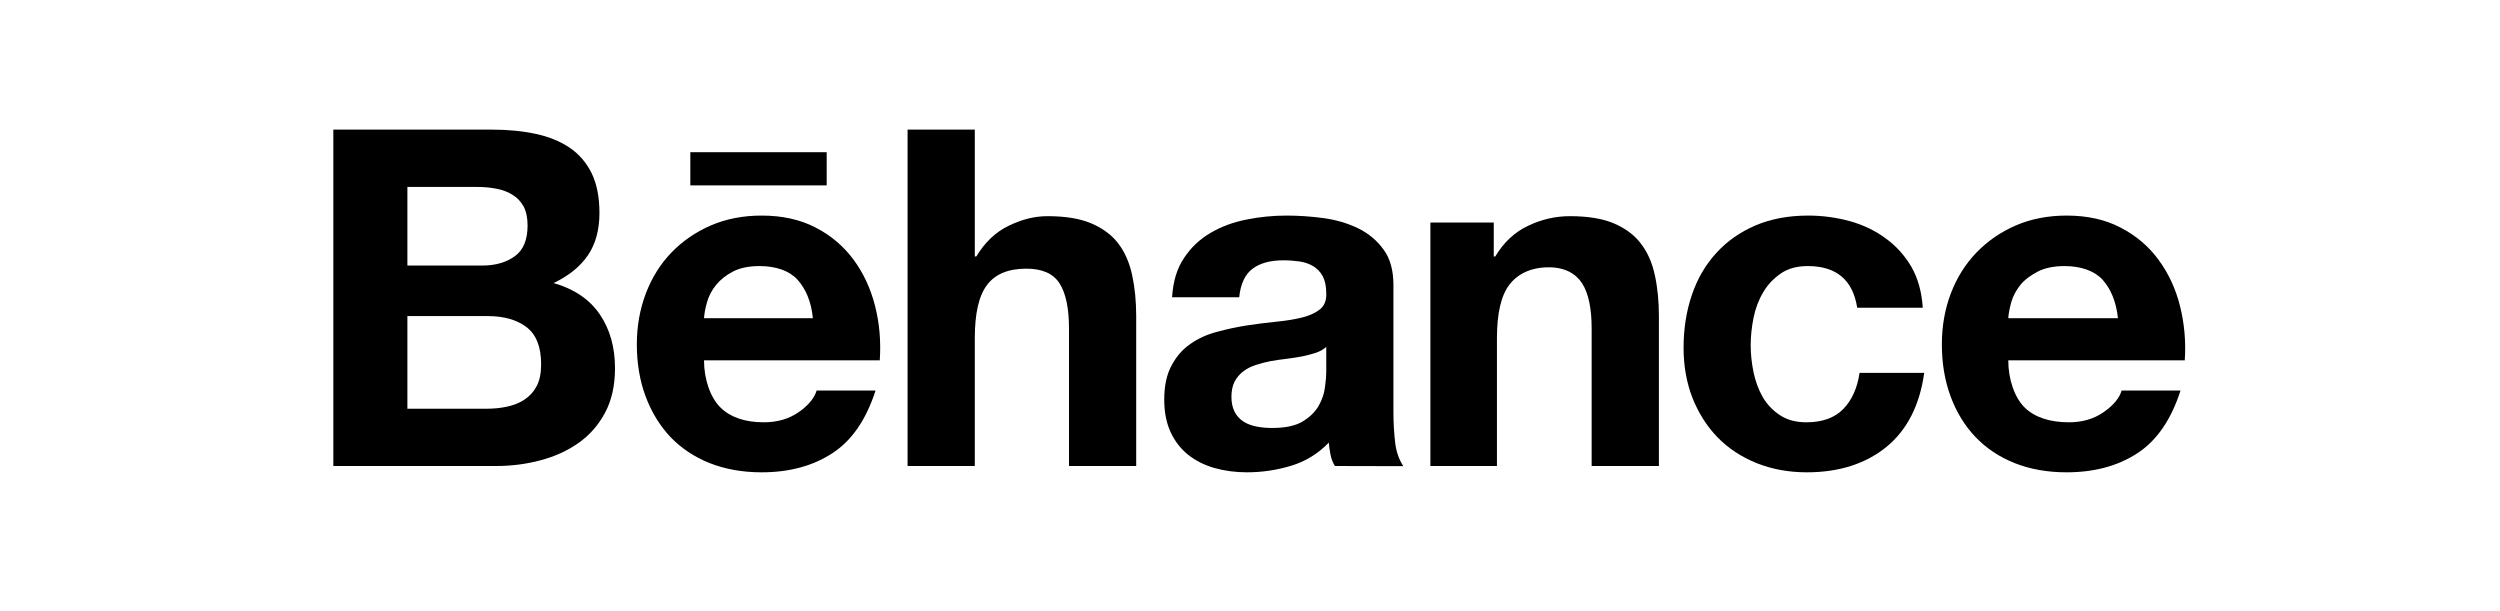 <?xml version="1.0" encoding="UTF-8"?>
<svg width="135px" height="33px" viewBox="0 0 135 33" version="1.1" xmlns="http://www.w3.org/2000/svg" xmlns:xlink="http://www.w3.org/1999/xlink">
    <title>behance</title>
    <g id="Page-1" stroke="none" stroke-width="1" fill="none" fill-rule="evenodd">
        <g id="PortfolioWebsite2" transform="translate(-343, -6033)">
            <g id="behance" transform="translate(343, 6033)">
                <rect id="Rectangle" x="0" y="0" width="135" height="33"></rect>
                <g transform="translate(18, 7)" fill="#000000">
                    <path d="M8.268,15.071 C8.662,15.071 9.036,15.036 9.389,14.957 C9.746,14.879 10.063,14.755 10.332,14.571 C10.599,14.396 10.821,14.154 10.982,13.847 C11.143,13.543 11.221,13.147 11.221,12.67 C11.221,11.734 10.956,11.068 10.433,10.665 C9.907,10.267 9.208,10.069 8.347,10.069 L3.999,10.069 L3.999,15.071 L8.268,15.071 L8.268,15.071 Z M8.047,7.339 C8.755,7.339 9.342,7.171 9.807,6.83 C10.267,6.494 10.489,5.939 10.489,5.177 C10.489,4.755 10.415,4.406 10.267,4.135 C10.112,3.863 9.907,3.652 9.65,3.503 C9.394,3.348 9.105,3.242 8.77,3.184 C8.44,3.12 8.096,3.095 7.741,3.095 L3.999,3.095 L3.999,7.339 L8.047,7.339 L8.047,7.339 Z M8.564,1.42108547e-14 C9.433,1.42108547e-14 10.217,0.075 10.933,0.231 C11.646,0.382 12.254,0.634 12.768,0.98 C13.274,1.326 13.671,1.786 13.954,2.365 C14.23,2.937 14.37,3.652 14.37,4.497 C14.37,5.411 14.163,6.175 13.747,6.786 C13.329,7.395 12.714,7.895 11.895,8.284 C13.011,8.605 13.84,9.171 14.388,9.975 C14.94,10.785 15.21,11.754 15.21,12.891 C15.21,13.812 15.034,14.604 14.681,15.272 C14.325,15.947 13.841,16.495 13.244,16.917 C12.642,17.342 11.953,17.655 11.178,17.859 C10.413,18.062 9.618,18.164 8.803,18.164 L0,18.164 L0,1.42108547e-14 L8.564,1.42108547e-14 L8.564,1.42108547e-14 Z" id="Shape" fill-rule="nonzero"></path>
                    <path d="M25.062,8.1 C24.632,7.625 23.906,7.368 23.019,7.368 C22.441,7.368 21.964,7.465 21.581,7.663 C21.206,7.859 20.9,8.101 20.666,8.388 C20.432,8.679 20.274,8.986 20.181,9.315 C20.089,9.635 20.033,9.925 20.017,10.181 L25.894,10.181 C25.808,9.26 25.493,8.579 25.062,8.1 L25.062,8.1 Z M20.911,15.011 C21.452,15.539 22.234,15.804 23.248,15.804 C23.976,15.804 24.605,15.621 25.134,15.253 C25.657,14.886 25.976,14.494 26.099,14.087 L29.281,14.087 C28.769,15.67 27.994,16.801 26.935,17.481 C25.889,18.164 24.614,18.505 23.127,18.505 C22.091,18.505 21.159,18.337 20.321,18.007 C19.485,17.672 18.786,17.204 18.197,16.592 C17.624,15.979 17.179,15.253 16.861,14.401 C16.547,13.553 16.389,12.614 16.389,11.597 C16.389,10.614 16.554,9.696 16.875,8.846 C17.203,7.994 17.657,7.259 18.253,6.642 C18.851,6.022 19.559,5.533 20.383,5.175 C21.209,4.82 22.119,4.641 23.127,4.641 C24.24,4.641 25.213,4.854 26.049,5.291 C26.881,5.721 27.564,6.304 28.1,7.034 C28.636,7.762 29.018,8.595 29.256,9.53 C29.493,10.463 29.576,11.437 29.508,12.458 L20.017,12.458 C20.017,13.498 20.368,14.482 20.911,15.011 L20.911,15.011 Z" id="Shape" fill-rule="nonzero"></path>
                    <path d="M34.639,0 L34.639,6.849 L34.721,6.849 C35.181,6.087 35.76,5.533 36.472,5.19 C37.184,4.844 37.879,4.673 38.556,4.673 C39.521,4.673 40.311,4.799 40.929,5.061 C41.547,5.327 42.036,5.687 42.393,6.155 C42.745,6.621 42.993,7.191 43.138,7.862 C43.282,8.53 43.355,9.269 43.355,10.082 L43.355,18.164 L39.726,18.164 L39.726,10.738 C39.726,9.655 39.557,8.841 39.219,8.308 C38.882,7.775 38.285,7.508 37.42,7.508 C36.443,7.508 35.738,7.804 35.3,8.388 C34.854,8.972 34.639,9.935 34.639,11.272 L34.639,18.164 L31.009,18.164 L31.009,0 L34.639,0 L34.639,0 Z" id="Path" fill-rule="nonzero"></path>
                    <path d="M53.045,12.054 C52.819,12.129 52.571,12.192 52.315,12.246 C52.05,12.296 51.774,12.337 51.486,12.374 C51.202,12.408 50.91,12.447 50.627,12.498 C50.355,12.552 50.085,12.618 49.828,12.704 C49.565,12.788 49.336,12.902 49.148,13.046 C48.951,13.193 48.795,13.374 48.675,13.593 C48.561,13.812 48.497,14.097 48.497,14.434 C48.497,14.755 48.561,15.027 48.675,15.249 C48.795,15.47 48.951,15.642 49.157,15.77 C49.36,15.898 49.599,15.987 49.866,16.036 C50.137,16.09 50.416,16.11 50.702,16.11 C51.412,16.11 51.96,15.992 52.35,15.756 C52.737,15.518 53.031,15.234 53.213,14.903 C53.4,14.571 53.512,14.238 53.549,13.901 C53.596,13.562 53.618,13.29 53.618,13.085 L53.618,11.734 C53.462,11.872 53.277,11.979 53.045,12.054 L53.045,12.054 Z M45.935,6.937 C46.302,6.378 46.776,5.925 47.352,5.586 C47.929,5.243 48.574,5.003 49.297,4.859 C50.02,4.711 50.741,4.641 51.473,4.641 C52.131,4.641 52.798,4.687 53.484,4.78 C54.159,4.873 54.776,5.056 55.337,5.328 C55.897,5.602 56.351,5.977 56.705,6.466 C57.063,6.943 57.245,7.588 57.245,8.388 L57.245,15.243 C57.245,15.839 57.279,16.404 57.344,16.947 C57.416,17.494 57.601,17.904 57.776,18.173 L54.087,18.164 C53.978,18.007 53.888,17.762 53.846,17.547 C53.804,17.337 53.774,17.121 53.757,16.899 C53.183,17.494 52.508,17.912 51.724,18.151 C50.945,18.386 50.151,18.505 49.336,18.505 C48.711,18.505 48.129,18.426 47.584,18.273 C47.048,18.12 46.571,17.883 46.164,17.562 C45.756,17.235 45.443,16.829 45.214,16.338 C44.986,15.844 44.869,15.257 44.869,14.578 C44.869,13.829 45.003,13.212 45.269,12.729 C45.527,12.246 45.862,11.858 46.283,11.571 C46.697,11.281 47.172,11.063 47.708,10.921 C48.241,10.777 48.781,10.659 49.317,10.576 C49.861,10.492 50.392,10.425 50.921,10.372 C51.451,10.32 51.911,10.246 52.32,10.143 C52.726,10.042 53.049,9.889 53.288,9.696 C53.521,9.501 53.635,9.218 53.618,8.841 C53.618,8.452 53.549,8.141 53.425,7.91 C53.299,7.682 53.129,7.506 52.921,7.378 C52.707,7.25 52.468,7.165 52.192,7.121 C51.911,7.08 51.612,7.057 51.295,7.057 C50.587,7.057 50.028,7.214 49.631,7.516 C49.224,7.827 48.989,8.339 48.917,9.054 L45.292,9.054 C45.345,8.2 45.555,7.496 45.935,6.937 L45.935,6.937 Z" id="Shape" fill-rule="nonzero"></path>
                    <path d="M62.663,5.015 L62.663,6.849 L62.744,6.849 C63.2,6.087 63.79,5.533 64.523,5.19 C65.25,4.844 66.002,4.673 66.764,4.673 C67.734,4.673 68.529,4.799 69.143,5.061 C69.769,5.327 70.256,5.687 70.608,6.155 C70.969,6.621 71.218,7.191 71.362,7.862 C71.509,8.53 71.581,9.269 71.581,10.082 L71.581,18.164 L67.949,18.164 L67.949,10.738 C67.949,9.655 67.779,8.841 67.44,8.308 C67.096,7.775 66.504,7.434 65.634,7.434 C64.652,7.434 63.935,7.804 63.497,8.388 C63.053,8.972 62.835,9.935 62.835,11.272 L62.835,18.164 L59.241,18.164 L59.241,5.015 L62.663,5.015 L62.663,5.015 Z" id="Path" fill-rule="nonzero"></path>
                    <path d="M79.619,7.368 C79.039,7.368 78.56,7.496 78.174,7.762 C77.78,8.028 77.458,8.365 77.213,8.782 C76.965,9.196 76.796,9.655 76.691,10.157 C76.591,10.659 76.537,11.155 76.537,11.649 C76.537,12.127 76.591,12.61 76.691,13.104 C76.796,13.596 76.958,14.038 77.187,14.442 C77.419,14.838 77.729,15.164 78.119,15.421 C78.507,15.677 78.98,15.804 79.541,15.804 C80.41,15.804 81.076,15.562 81.543,15.081 C82.008,14.597 82.296,13.948 82.417,13.134 L85.907,13.134 C85.667,14.879 84.988,16.211 83.872,17.13 C82.751,18.042 81.315,18.505 79.568,18.505 C78.581,18.505 77.682,18.337 76.855,18.007 C76.029,17.672 75.328,17.212 74.749,16.617 C74.171,16.021 73.723,15.313 73.394,14.489 C73.073,13.664 72.913,12.759 72.913,11.776 C72.913,10.758 73.062,9.81 73.359,8.933 C73.655,8.059 74.092,7.303 74.675,6.668 C75.253,6.029 75.958,5.533 76.793,5.175 C77.625,4.82 78.576,4.641 79.643,4.641 C80.425,4.641 81.174,4.746 81.898,4.944 C82.617,5.145 83.264,5.456 83.83,5.874 C84.397,6.287 84.863,6.805 85.221,7.42 C85.573,8.036 85.774,8.774 85.83,9.618 L82.289,9.618 C82.054,8.117 81.163,7.368 79.619,7.368 L79.619,7.368 Z" id="Path" fill-rule="nonzero"></path>
                    <rect id="Rectangle" x="19.278" y="1.219" width="7.363" height="1.792"></rect>
                    <path d="M95.534,8.1 C95.099,7.625 94.366,7.368 93.49,7.368 C92.913,7.368 92.434,7.465 92.044,7.663 C91.67,7.859 91.328,8.101 91.099,8.388 C90.869,8.679 90.705,8.986 90.609,9.315 C90.522,9.635 90.463,9.925 90.447,10.181 L96.369,10.181 C96.272,9.26 95.965,8.579 95.534,8.1 L95.534,8.1 Z M91.338,15.011 C91.88,15.539 92.699,15.804 93.72,15.804 C94.448,15.804 95.077,15.621 95.601,15.253 C96.126,14.886 96.451,14.494 96.568,14.087 L99.749,14.087 C99.241,15.67 98.459,16.801 97.408,17.481 C96.358,18.164 95.088,18.505 93.595,18.505 C92.557,18.505 91.619,18.337 90.79,18.007 C89.954,17.672 89.254,17.204 88.67,16.592 C88.089,15.979 87.646,15.253 87.33,14.401 C87.016,13.553 86.861,12.614 86.861,11.597 C86.861,10.614 87.021,9.696 87.344,8.846 C87.669,7.994 88.131,7.259 88.724,6.642 C89.325,6.022 90.027,5.533 90.85,5.175 C91.675,4.82 92.593,4.641 93.595,4.641 C94.707,4.641 95.687,4.854 96.512,5.291 C97.347,5.721 98.033,6.304 98.565,7.034 C99.101,7.762 99.487,8.595 99.722,9.53 C99.955,10.463 100.045,11.437 99.978,12.458 L90.447,12.458 C90.447,13.498 90.795,14.482 91.338,15.011 L91.338,15.011 Z" id="Shape" fill-rule="nonzero"></path>
                </g>
            </g>
        </g>
    </g>
</svg>